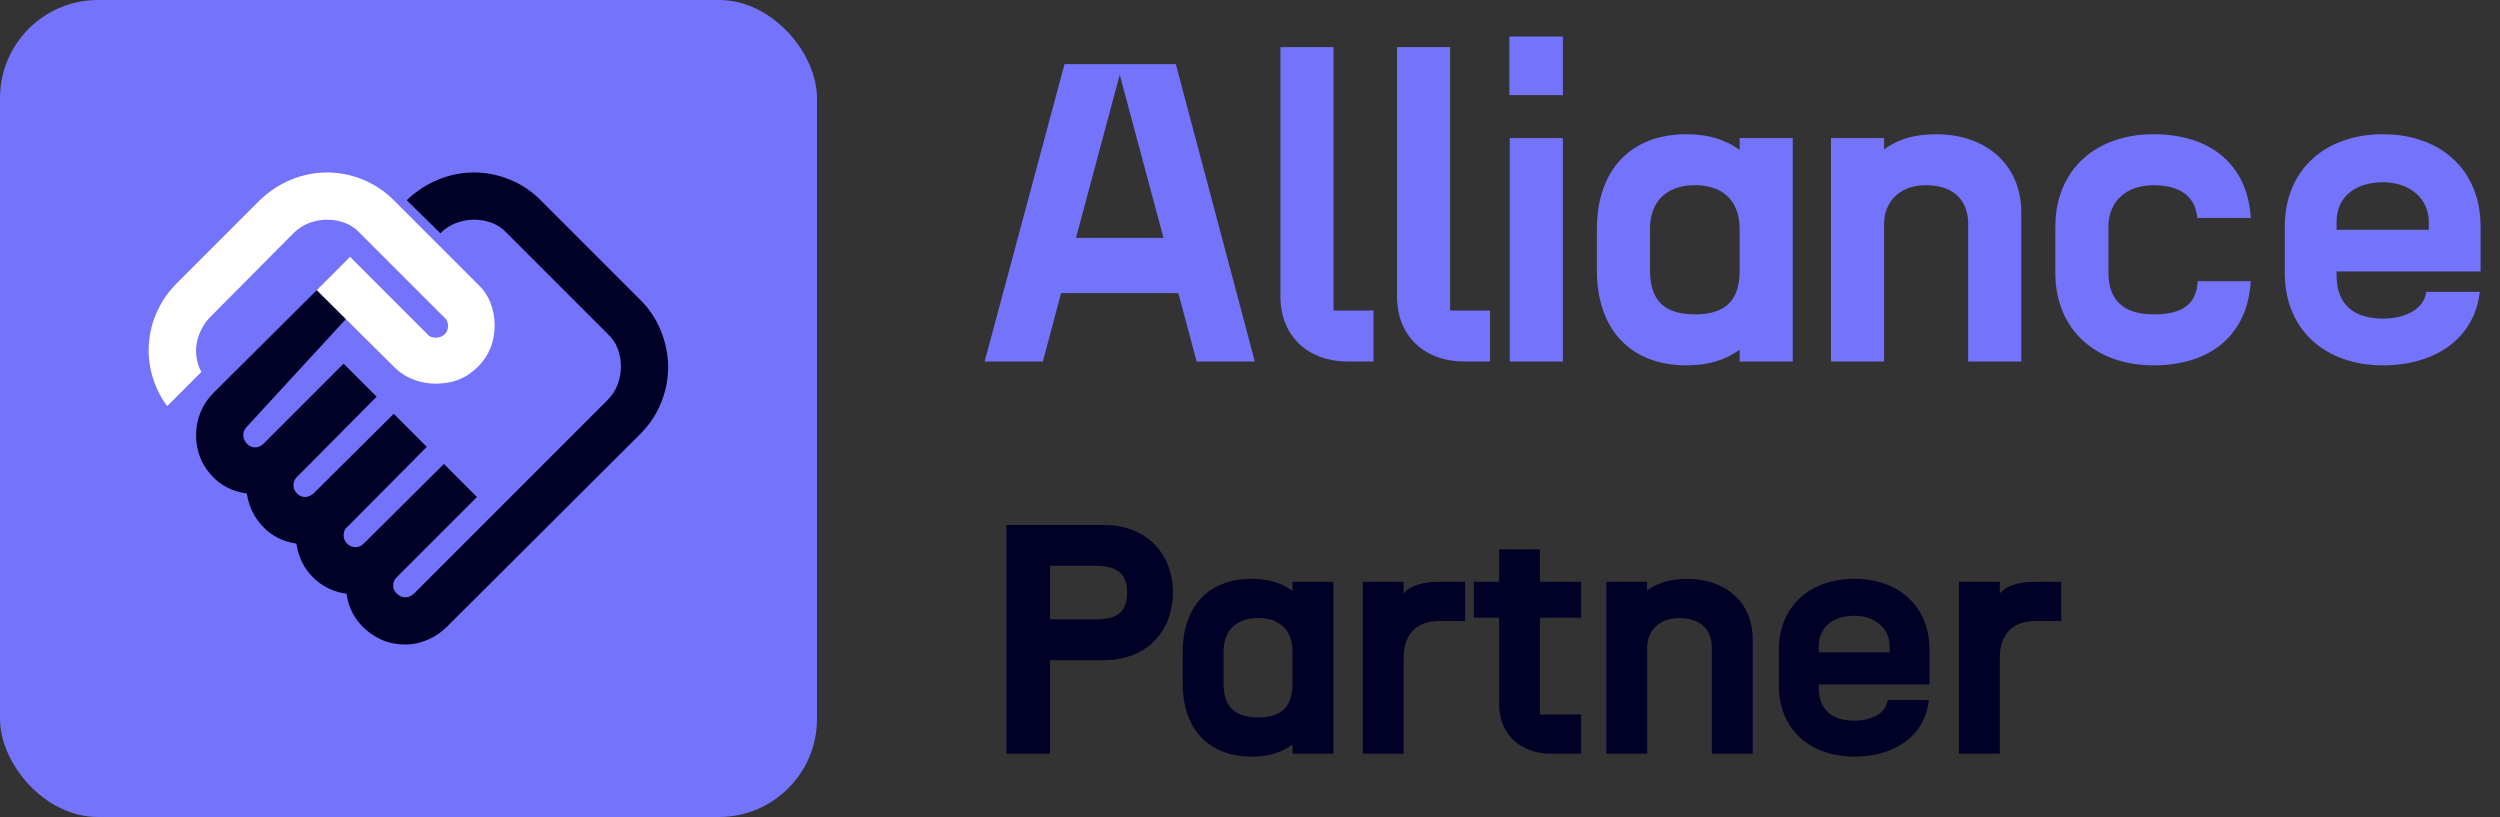 <svg width="612" height="200" viewBox="0 0 612 200" fill="none" xmlns="http://www.w3.org/2000/svg">
<rect x="0" y="0" width="612" height="200" fill="#333333" stroke="none"/>
<rect width="200" height="200" rx="24" fill="#7373FC"/>
<path d="M100.435 145.934C100.049 146.127 99.664 146.223 99.279 146.223C98.509 146.223 97.811 145.934 97.184 145.357C96.559 144.779 96.246 144.105 96.246 143.334C96.246 142.949 96.318 142.588 96.462 142.251C96.607 141.914 96.823 141.601 97.112 141.312L116.757 121.667L108.668 113.578L89.023 133.078C88.734 133.367 88.421 133.584 88.084 133.728C87.747 133.873 87.386 133.945 87.001 133.945C86.231 133.945 85.556 133.656 84.979 133.078C84.401 132.501 84.112 131.827 84.112 131.056C84.112 130.671 84.184 130.286 84.329 129.901C84.473 129.515 84.69 129.226 84.979 129.034L104.479 109.389L96.39 101.3L76.745 120.8C76.552 120.993 76.264 121.186 75.878 121.378C75.493 121.571 75.108 121.667 74.723 121.667C73.953 121.667 73.278 121.378 72.701 120.8C72.123 120.223 71.834 119.548 71.834 118.778C71.834 118.393 71.906 118.032 72.051 117.695C72.195 117.358 72.412 117.045 72.701 116.756L92.201 97.111L84.112 89.022L64.467 108.667C64.275 108.859 63.986 109.052 63.6 109.245C63.215 109.437 62.83 109.533 62.445 109.533C61.674 109.533 61 109.22 60.422 108.595C59.845 107.969 59.556 107.27 59.556 106.5C59.556 106.115 59.628 105.754 59.773 105.417C59.917 105.08 60.134 104.767 60.422 104.478L85.266 77.466L78.044 70.533L52.189 96.244C50.841 97.592 49.806 99.157 49.083 100.939C48.361 102.72 48 104.574 48 106.5C48 110.159 49.156 113.337 51.467 116.034C53.778 118.73 56.763 120.319 60.422 120.8C60.904 123.978 62.228 126.699 64.395 128.962C66.562 131.225 69.282 132.597 72.556 133.078C73.038 136.353 74.386 139.097 76.601 141.312C78.816 143.527 81.56 144.875 84.834 145.357C85.316 148.92 86.929 151.881 89.673 154.24C92.418 156.599 95.572 157.779 99.135 157.779C101.061 157.779 102.914 157.394 104.696 156.623C106.477 155.853 108.042 154.794 109.39 153.446L156.769 106.211C158.984 103.996 160.669 101.468 161.825 98.628C162.981 95.787 163.558 92.874 163.558 89.888C163.558 86.903 162.981 83.966 161.825 81.077C160.669 78.188 158.984 75.636 156.769 73.421L132.358 49.01C130.143 46.795 127.615 45.11 124.774 43.954C121.933 42.798 119.02 42.221 116.035 42.221C113.05 42.221 110.137 42.798 107.296 43.954C104.455 45.11 101.879 46.795 99.568 49.01L107.801 57.099C108.957 55.943 110.257 55.101 111.702 54.571C113.146 54.041 114.59 53.776 116.035 53.776C117.576 53.776 119.044 54.041 120.441 54.571C121.837 55.101 123.065 55.943 124.124 57.099L148.68 81.655C149.836 82.714 150.678 83.942 151.208 85.338C151.738 86.735 152.003 88.203 152.003 89.744C152.003 91.189 151.738 92.633 151.208 94.078C150.678 95.522 149.836 96.822 148.68 97.978L101.301 145.357C101.109 145.549 100.82 145.742 100.435 145.934Z" fill="#010128"/>
<path d="M96.533 89.888C96.701 90.057 96.873 90.221 97.049 90.379C98.276 91.485 99.669 92.332 101.227 92.922C101.45 93.006 101.674 93.086 101.899 93.16C103.474 93.676 105.103 93.933 106.789 93.933C108.329 93.872 109.604 93.715 110.712 93.452C112.162 93.074 113.508 92.472 114.747 91.648C115.488 91.131 116.206 90.522 116.972 89.816C119.717 87.072 121.089 83.677 121.089 79.633C121.089 77.707 120.752 75.877 120.078 74.144C119.404 72.41 118.345 70.87 116.9 69.521L96.388 49.01C94.174 46.795 91.646 45.11 88.805 43.954C85.964 42.798 83.051 42.221 80.066 42.221C77.081 42.221 74.168 42.798 71.327 43.954C68.486 45.11 65.91 46.795 63.599 49.01L43.232 69.377C42.979 69.63 42.733 69.888 42.494 70.149C40.819 71.976 39.476 74.005 38.465 76.238C37.309 78.79 36.635 81.414 36.443 84.111C36.25 86.807 36.539 89.479 37.309 92.127C38.08 94.776 39.283 97.207 40.92 99.422L49.298 91.044C48.721 89.985 48.335 88.853 48.143 87.65C48.131 87.574 48.12 87.5 48.109 87.425C47.951 86.299 47.962 85.194 48.143 84.111C48.335 82.955 48.721 81.799 49.298 80.644C49.876 79.488 50.598 78.477 51.465 77.61L71.832 57.099C72.988 55.943 74.288 55.101 75.732 54.571C75.823 54.538 75.913 54.507 76.003 54.476C77.357 54.01 78.712 53.776 80.066 53.776C81.607 53.776 83.075 54.041 84.472 54.571C85.868 55.101 87.096 55.943 88.155 57.099L108.811 77.755C109.1 77.948 109.317 78.236 109.461 78.622C109.605 79.007 109.678 79.392 109.678 79.777C109.678 80.644 109.389 81.342 108.811 81.872C108.233 82.401 107.511 82.666 106.644 82.666C106.259 82.666 105.874 82.594 105.489 82.45C105.103 82.305 104.815 82.088 104.622 81.799L85.699 62.877L78.331 70.246L78.306 70.239L77.525 71.017L96.533 89.888Z" fill="white"/>
<path d="M292.936 88.5L288.464 71.756H259.76L255.288 88.5H241.04L260.592 15.7H287.84L307.184 88.5H292.936ZM263.4 58.236H284.824L274.112 18.3L263.4 58.236ZM329.882 88.5C320.418 88.5 313.45 82.468 313.45 72.588V11.54H326.45V76.02H336.226V88.5H329.882ZM358.421 88.5C348.957 88.5 341.989 82.468 341.989 72.588V11.54H354.989V76.02H364.765V88.5H358.421ZM369.592 88.5V33.796H382.592V88.5H369.592ZM369.488 23.292V8.94H382.592V23.292H369.488ZM412.862 89.436C398.926 89.436 390.918 80.388 390.918 66.244V56.052C390.918 41.908 398.926 32.86 412.862 32.86C418.27 32.86 422.534 34.212 425.862 36.708V33.796H438.862V88.5H425.862V85.588C422.534 88.084 418.27 89.436 412.862 89.436ZM403.918 66.244C403.918 73.836 407.766 76.956 414.942 76.956C422.118 76.956 425.862 73.836 425.862 66.244V56.052C425.862 49.5 422.118 45.34 414.942 45.34C407.766 45.34 403.918 49.5 403.918 56.052V66.244ZM448.223 88.5V33.796H461.223V36.604C463.511 34.836 467.359 32.86 474.015 32.86C485.767 32.86 494.815 39.932 494.815 52.1V88.5H481.815V54.804C481.815 50.02 479.215 45.34 471.415 45.34C465.175 45.34 461.223 49.292 461.223 54.804V88.5H448.223ZM527.168 89.436C513.232 89.436 503.144 80.908 503.144 66.764V55.532C503.144 41.388 513.232 32.86 527.168 32.86C541.416 32.86 550.256 40.556 550.984 53.348H537.88C537.464 48.356 534.032 45.34 527.168 45.34C520.512 45.34 516.144 49.292 516.144 55.532V66.764C516.144 74.044 520.512 76.956 527.168 76.956C534.24 76.956 537.672 74.564 537.984 68.844H550.984C550.256 81.74 541.416 89.436 527.168 89.436ZM583.332 89.436C569.396 89.436 559.308 80.908 559.308 66.764V55.532C559.308 41.388 569.396 32.86 583.332 32.86C597.268 32.86 607.252 41.388 607.252 55.532V66.452H571.996V67.388C571.996 74.98 576.676 77.996 583.332 77.996C588.948 77.996 593.42 75.604 593.94 71.444H607.044C605.796 82.78 596.228 89.436 583.332 89.436ZM571.996 56.26H594.564V54.284C594.564 48.668 589.988 44.612 583.332 44.612C576.676 44.612 571.996 48.148 571.996 54.284V56.26Z" fill="#7373FC"/>
<path d="M246.4 184.5V128.5H270.16C280.56 128.5 287.12 135.46 287.12 144.98C287.12 154.74 280.56 161.62 270.16 161.62H257.04V184.5H246.4ZM257.04 151.62H268.16C273.36 151.62 275.92 149.94 275.92 145.06C275.92 140.34 273.36 138.5 268.16 138.5H257.04V151.62ZM306.408 185.22C295.688 185.22 289.528 178.26 289.528 167.38V159.54C289.528 148.66 295.688 141.7 306.408 141.7C310.568 141.7 313.848 142.74 316.408 144.66V142.42H326.408V184.5H316.408V182.26C313.848 184.18 310.568 185.22 306.408 185.22ZM299.528 167.38C299.528 173.22 302.488 175.62 308.008 175.62C313.528 175.62 316.408 173.22 316.408 167.38V159.54C316.408 154.5 313.528 151.3 308.008 151.3C302.488 151.3 299.528 154.5 299.528 159.54V167.38ZM333.609 184.5V142.42H343.609V145.3C344.729 143.94 347.049 142.42 352.489 142.42H358.649V152.02H352.489C346.729 152.02 343.609 155.14 343.609 161.22V184.5H333.609ZM379.613 184.5C372.333 184.5 366.973 179.86 366.973 172.26V151.22H360.813V142.42H366.973V134.5H376.973V142.42H387.053V151.22H376.973V174.9H387.053V184.5H379.613ZM393.219 184.5V142.42H403.219V144.58C404.979 143.22 407.939 141.7 413.059 141.7C422.099 141.7 429.059 147.14 429.059 156.5V184.5H419.059V158.58C419.059 154.9 417.059 151.3 411.059 151.3C406.259 151.3 403.219 154.34 403.219 158.58V184.5H393.219ZM453.946 185.22C443.226 185.22 435.466 178.66 435.466 167.78V159.14C435.466 148.26 443.226 141.7 453.946 141.7C464.666 141.7 472.346 148.26 472.346 159.14V167.54H445.226V168.26C445.226 174.1 448.826 176.42 453.946 176.42C458.266 176.42 461.706 174.58 462.106 171.38H472.186C471.226 180.1 463.866 185.22 453.946 185.22ZM445.226 159.7H462.586V158.18C462.586 153.86 459.066 150.74 453.946 150.74C448.826 150.74 445.226 153.46 445.226 158.18V159.7ZM479.547 184.5V142.42H489.547V145.3C490.667 143.94 492.987 142.42 498.427 142.42H504.587V152.02H498.427C492.667 152.02 489.547 155.14 489.547 161.22V184.5H479.547Z" fill="#010128"/>
</svg>
